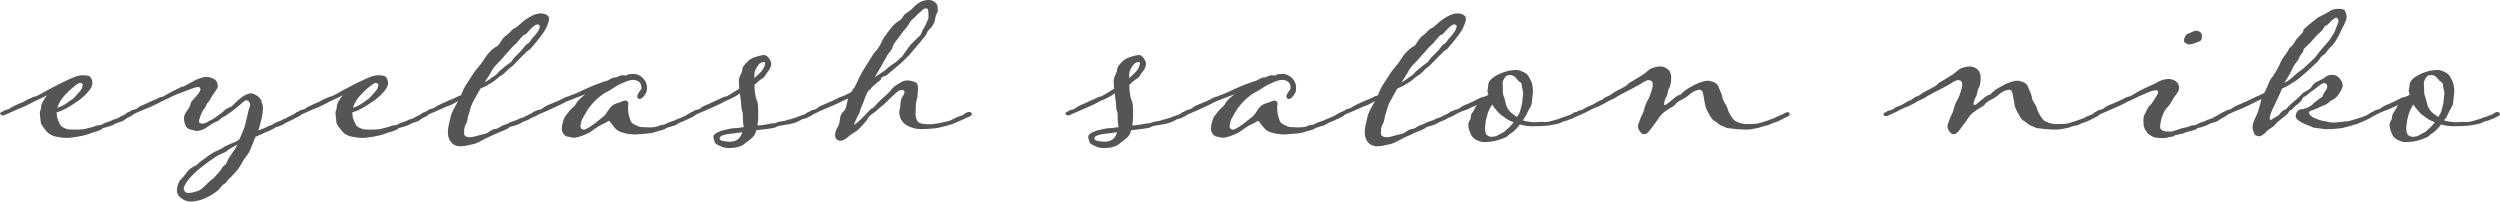 <?xml version="1.0" encoding="UTF-8"?> <svg xmlns="http://www.w3.org/2000/svg" id="_レイヤー_2" data-name="レイヤー 2" viewBox="0 0 199.932 16.115"><defs><style> .cls-1 { fill: #555; } </style></defs><g id="_レイヤー_2-2" data-name="レイヤー 2"><g><path class="cls-1" d="m5.595,11.013c-.071,0-.141.018-.211.018-.352,0-.774-.07-1.056-.141-.316-.105-.528-.281-.651-.439-.141-.193-.422-.493-.422-.722-.018-.229-.07-.527-.07-.721,0-.124.088-.194.106-.476,0-.229.211-.58.475-.915-.404.229-1.108.511-1.284.634-.193.105-.616.299-.739.352-.194.088-.545.211-.774.334-.141.071-.316.124-.439.194-.053.018-.229.105-.282.105-.123,0-.246-.07-.246-.158,0-.07.123-.105.246-.177.053-.07.123-.07.193-.105.159-.018.387-.123.422-.176.053-.07.387-.193.668-.334.124-.053.387-.141.528-.246.124-.088.352-.158.528-.247.211-.105.264-.053.475-.176.264-.158,1.337-.738,1.777-.95.686-.334.915-.439,1.25-.562.158-.053.352-.088.545-.088.176,0,.334.018.458.053.211.088.299.369.299.58,0,.229-.141.458-.299.634-.193.264-.581.599-.862.792-.334.229-.616.422-.985.615-.229.141-.528.246-.721.3,0,.105.035.211.035.334.035.176.211.633.334.757.159.141.334.176.422.229.07.035.352.053.598.053.633,0,.897-.035,1.021-.088.246-.07.563-.123.668-.193.211-.089.422-.036.616-.159.088-.088.616-.229.739-.299.088-.07.316-.105.439-.158.106-.053.035-.035.264-.158.088-.035.211-.088.264-.123.07-.035.211-.141.229-.158.07-.035.158-.071.246-.071.053,0,.105.019.158.054.036.053.053.088.053.123,0,.07-.053.105-.071.123-.105.053-.369.176-.369.176-.07.07-.211.123-.264.193-.246.158-.493.141-.774.316-.141.088-.317.142-.458.177-.229.088-.422.105-.458.141-.088.158-.668.299-.897.369-.176.105-.88.299-1.724.387Zm-1.003-2.393c.211-.07.475-.193.616-.281.281-.211.581-.404.651-.457.088-.089.528-.563.598-.669.088-.105.158-.299.158-.439,0-.053-.07-.142-.193-.142-.07,0-.158.035-.264.106-.282.211-.493.387-.616.51-.247.229-.687.669-.88,1.161-.053.105-.053.141-.07.211Z"></path><path class="cls-1" d="m21.393,10.116c.176-.089.334-.089.528-.229.088-.105.51-.211.633-.281.088-.088.176-.088.299-.141s.018-.035.282-.158c.07-.035.211-.088.246-.123.053-.018.158-.07.247-.141.053-.035.158-.089.246-.089.053,0,.105.019.141.054.035.053.053.088.053.123,0,.07-.053.105-.07.123l-.616.316c-.229.141-.405.158-.686.352-.141.088-.211.105-.334.159-.264.07-.404.123-.439.176-.124.123-.722.316-.897.422-.211.105-.405.176-.598.264-.334.81-.44,1.144-.545,1.284-.07.142-.317.423-.387.546-.141.246-.352.633-.528.845-.158.193-.387.439-.598.633-.176.141-.264.37-.369.423-.124.018-.422.369-.51.492-.07.088-.475.387-.897.599-.299.176-.862.352-1.319.352-.123,0-.211,0-.317-.035-.475-.141-.809-.476-.809-.81s.123-.722.281-.897c.159-.141.37-.387.51-.598.158-.193.247-.281.422-.388.176-.123.229-.07.422-.246.193-.193.387-.334.668-.527.299-.229.598-.44.985-.599.387-.158.369-.229.598-.334.246-.123.563-.246.739-.316.105-.035.246-.123.37-.229.018-.018.018-.035.299-.686.123-.264.229-.722.299-1.038.088-.316.105-.563.229-.88.018-.053.035-.105.035-.158,0-.193-.141-.352-.281-.352-.106,0-.229.053-.422.264-.229.211-.334.264-.493.404-.176.158-.475.353-.668.493-.194.158-.405.176-.545.352-.105.158-.493.246-.686.387-.141.123-.458.3-.581.388-.124.07-.387.158-.598.158-.071,0-.141,0-.194-.035-.193-.053-.51-.088-.633-.281-.105-.159-.193-.44-.193-.687,0-.299.176-.528.387-.81.106-.141.141-.439.211-.527.088-.105.581-.651.633-.757.035-.07.088-.158.088-.211,0-.123-.053-.211-.211-.211-.141,0-.722.229-1.091.369-.176.053-.827.316-1.003.404-.193.124-.897.405-1.073.528-.211.105-.616.299-.756.352l-.757.316-.457.212c-.018.018-.194.105-.282.105s-.211-.07-.229-.158c0-.07.088-.105.229-.177.088-.07.123-.07.193-.105.176-.018.405-.123.422-.176.053-.07.405-.229.668-.334l.528-.246c.159-.053.37-.141.528-.247.247-.07.299-.035.475-.176.088-.053.633-.352,1.214-.633.053-.035.176-.053.247-.07.439-.212.756-.423.879-.476.247-.123.686-.281.933-.299.264,0,.528.123.704.229.194.141.194.299.229.546.018.141-.528.809-.599,1.003-.088.211-.229.281-.299.422-.088.176-.123.334-.264.439-.106.141-.352.774-.352.933,0,.105.141.176.281.176.071,0,.124-.018.194-.035.211-.07.404-.229.616-.316.193-.105.352-.264.545-.387.229-.105.458-.44.739-.528.282-.088.422-.281.422-.299,0,0,.545-.546.844-.687.176-.105.387-.176.545-.176.053,0,.124.018.159.035.158.07.563.246.651.599.105.352.123.281.123.545,0,.246-.07.827-.158,1.038-.053.246-.211.757-.211.757.229-.105.633-.229.739-.316Zm-2.411,1.442c-.316.176-.686.387-.792.475-.123.158-.493.246-.809.423-.317.193-.563.387-.792.545-.158.105-.422.334-.616.476-.193.141-.51.457-.668.615-.299.316-.475.599-.581.845-.018.053-.035.105-.035.141,0,.158.123.281.229.334.053.018.105.018.176.018.194,0,.458-.07.722-.158.352-.105.774-.65,1.073-.88.299-.176.299-.316.598-.58.264-.281.246-.423.404-.546.159-.105.211-.176.299-.404s.246-.387.352-.581c.105-.176.264-.316.439-.721Z"></path><path class="cls-1" d="m29.238,11.013c-.071,0-.141.018-.211.018-.352,0-.774-.07-1.056-.141-.316-.105-.528-.281-.651-.439-.141-.193-.422-.493-.422-.722-.018-.229-.07-.527-.07-.721,0-.124.088-.194.106-.476,0-.229.211-.58.475-.915-.404.229-1.108.511-1.284.634-.193.105-.616.299-.739.352-.194.088-.545.211-.774.334-.141.071-.316.124-.439.194-.053.018-.229.105-.282.105-.123,0-.246-.07-.246-.158,0-.07.123-.105.246-.177.053-.07.123-.07.193-.105.159-.018.387-.123.422-.176.053-.07.387-.193.668-.334.124-.053.387-.141.528-.246.124-.088.352-.158.528-.247.211-.105.264-.053.475-.176.264-.158,1.337-.738,1.777-.95.686-.334.915-.439,1.25-.562.158-.053.352-.088.545-.088.176,0,.334.018.458.053.211.088.299.369.299.58,0,.229-.141.458-.299.634-.193.264-.581.599-.862.792-.334.229-.616.422-.985.615-.229.141-.528.246-.721.3,0,.105.035.211.035.334.035.176.211.633.334.757.159.141.334.176.422.229.07.035.352.053.598.053.633,0,.897-.035,1.021-.088.246-.07.563-.123.668-.193.211-.089.422-.036.616-.159.088-.088.616-.229.739-.299.088-.07.316-.105.439-.158.106-.053.035-.035.264-.158.088-.035.211-.088.264-.123.07-.035.211-.141.229-.158.07-.035.158-.071.246-.071.053,0,.105.019.158.054.036.053.053.088.053.123,0,.07-.053.105-.071.123-.105.053-.369.176-.369.176-.07.07-.211.123-.264.193-.246.158-.493.141-.774.316-.141.088-.317.142-.458.177-.229.088-.422.105-.458.141-.088.158-.668.299-.897.369-.176.105-.88.299-1.724.387Zm-1.003-2.393c.211-.07.475-.193.616-.281.281-.211.581-.404.651-.457.088-.089.528-.563.598-.669.088-.105.158-.299.158-.439,0-.053-.07-.142-.193-.142-.07,0-.158.035-.264.106-.282.211-.493.387-.616.51-.247.229-.687.669-.88,1.161-.053.105-.053.141-.07.211Z"></path><path class="cls-1" d="m38.597,11.206c-.229.124-.563.3-.809.335-.247.035-.528.158-.985.158-.633,0-.985-.493-.985-1.108,0-.404.123-.81.229-1.284.07-.334.404-.88.598-1.249l-.176.123c-.176.105-.598.316-.739.334l-.756.334c-.159.07-.282.142-.458.194-.053.018-.211.105-.282.105-.123,0-.229-.07-.246-.141,0-.071.105-.124.246-.177.071-.088.141-.105.176-.105.193-.035.404-.141.44-.193.053-.035.387-.211.668-.334.141-.035.404-.193.528-.229.158-.035.352-.159.545-.247.123-.053.193-.053.299-.123.158-.58.581-1.091.915-1.636.211-.352.422-.546.651-.845.246-.316.405-.669.668-.915.193-.246.493-.439.651-.527.176-.088.334-.581.668-.81.352-.229.51-.562.757-.633.211-.089.51-.458.862-.687.352-.246.792-.475,1.179-.475.299,0,.669.141.669.404,0,.158-.018.246-.106.475-.088.193-.193.458-.316.616-.105.141-.247.352-.387.527-.141.193-.281.335-.405.493-.141.141-.229.334-.457.457-.229.123-.229.264-.405.369-.158.142-.528.563-.704.722-.141.176-.334.264-.458.387-.123.124-.299.317-.458.44-.193.105-.387.246-.51.369-.105.123-.545.388-.827.546-.141.07-.458.211-.458.211-.211.404-.475.827-.598,1.073-.229.457-.264.845-.37,1.091-.07.229-.053.439-.193.686-.141.229-.141.493-.141.739,0,.158.123.299.475.299.141,0,.352-.053.545-.105.159-.053.458-.123.687-.176.229-.07.492-.352.739-.369.246-.018.422-.176.545-.246.193-.106.44-.124.598-.247.105-.088.633-.211.721-.281.105-.088.334-.123.458-.176s.018-.035.264-.141c.141-.053.352-.158.492-.264.053-.054.159-.089.247-.089.07,0,.193.053.193.142,0,.035-.035.088-.07.141-.158.176-.44.193-.633.334-.247.176-.493.176-.774.369-.141.088-.299.141-.44.176-.229.071-.422.106-.458.159-.105.123-.598.299-.809.387-.194.088-1.073.475-1.302.615Zm.651-4.943c.141-.123.352-.193.51-.369.141-.211.352-.335.51-.476.141-.105.44-.369.528-.404.105-.035.123-.158.334-.404.229-.247.439-.423.633-.651.193-.246.264-.369.422-.457.176-.07.246-.3.369-.423.105-.105.352-.387.458-.562.053-.088.158-.264.158-.405,0-.088-.053-.158-.211-.158-.141,0-.37.211-.545.388-.176.176-.352.439-.458.439-.123,0-.246.211-.387.352-.158.158-.193.3-.439.476-.211.176-.528.615-.704.756-.158.177-.264.353-.633.704-.387.369-.475.634-.545.739-.07.123-.229.387-.493.773,0,0,.352-.176.493-.316Z"></path><path class="cls-1" d="m43.118,9.131c-.053.018-.229.105-.282.105-.123,0-.246-.07-.246-.158,0-.07.123-.105.246-.177.053-.07.123-.07.193-.105.159-.018.387-.123.422-.176.053-.07.334-.211.739-.369.598-.229.809-.369.985-.458.211-.105.282-.035.475-.176.07-.035.264-.07.545-.211.37-.158.422-.193.528-.246.809-.369,1.231-.511,1.619-.651.264,0,.528-.316.844-.316.194,0,.37-.176.598-.176.071,0,.194.018.282.018.035,0,.088-.018.105-.053.035-.053.299-.07.528-.07.193,0,.475.105.668.281.194.176.37.475.37.757,0,.299,0,.404-.141.598-.106.176-.282.37-.458.37-.141-.018-.176-.142-.176-.229s.123-.316.299-.527c.018-.018.035-.088.035-.158,0-.158-.053-.37-.176-.44-.123-.123-.317-.176-.51-.176-.053,0-.123.018-.176.018-.247.053-.405.123-.88.335-.44.211-.704.475-1.073.633-.387.193-.932.687-1.091.897-.176.229-.246.229-.545.757-.334.562-.352.615-.404.914,0,.053-.018.088-.018.123,0,.229.123.3.281.3s.686-.353.845-.476c.211-.193.527-.404.809-.668.105-.105.158-.229.387-.546.229-.334.581-.422.792-.475.193-.088.352-.158.475-.158.141,0,.246.105.246.246,0,.035,0,.07-.018.105-.018.07-.018.141-.018.193,0,.123.018.211.018.334,0,.159.159.774.299.915.141.123.387.211.493.265.053.053.528.088.827.088.387,0,.668-.035.774-.105.211-.124.422-.054.616-.177.088-.088.616-.229.721-.281.123-.088.334-.141.458-.193.158-.088.299-.123.475-.229.018-.035.211-.123.299-.176.035-.035.123-.071.247-.089.053,0,.105.018.141.054.07.035.07.088.07.123-.018.053-.105.123-.158.176-.194.123-.387.176-.581.281-.247.141-.493.176-.792.369-.105.088-.299.142-.422.159-.246.105-.404.105-.457.158-.106.141-.704.229-.897.316-.211.088-.933.141-1.267.158-.088.018-.176.018-.282.018-.334,0-.739-.053-.985-.141-.334-.07-.545-.246-.669-.404-.229-.282-.422-.546-.439-.546-.071,0-.317.211-.581.299-.317.142-.704.458-.95.616-.176.105-.581.281-.95.387-.158.035-.246.053-.334.053-.106,0-.211-.018-.387-.07-.334,0-.581-.316-.581-.65,0-.317.141-.774.246-.95.141-.176.352-.493.545-.669.264-.211.299-.299.405-.475.088-.158.405-.458.704-.669-.827.317-1.548.581-1.759.704-.193.123-.581.281-.792.387-.176.088-.897.405-1.161.511Z"></path><path class="cls-1" d="m60.358,10.767c-.194.316-.581.528-.721.651-.141.141-.334.264-.563.316-.141.07-.528.105-.792.105-.053,0-.387,0-.686-.158-.317-.158-.387-.141-.475-.422-.035-.142-.07-.229-.07-.317s.035-.141.105-.211c.141-.123.387-.229.616-.299.176-.035.633-.158.845-.176.264,0,.51-.035.598-.053.018-.018.141-.018.264-.035-.018-.142-.07-.282-.07-.81,0-.158,0-.334-.053-.458-.105-.211-.053-.703-.141-1.072-.018-.106-.018-.229-.053-.37-.141.123-.299.229-.387.264-.193.124-.897.405-1.073.528-.211.105-.616.299-.756.352l-1.214.528c-.018.018-.194.105-.282.105s-.211-.07-.229-.158c0-.07.088-.105.229-.177.088-.07.123-.07.193-.105.176-.018.405-.123.422-.176.053-.07.405-.229.668-.334l.528-.246c.159-.053.352-.158.528-.247.229-.105.299-.035.475-.176.105-.053.493-.299.862-.527-.018-.176-.035-.369-.035-.528,0-.158.018-.281.035-.334.053-.211.229-.475.229-.562,0-.317.158-.476.475-.792.246-.264,1.056-.476,1.284-.476.194,0,.37.229.422.317.053.105.141.246.141.404,0,.088-.018.158-.07.281-.053.158-.141.265-.246.388-.124.141-.194.334-.299.422-.141.088-.422.281-.528.404-.053.053-.105.106-.193.159,0,.387.035.896.193,1.284.088.176.105.352.105,1.267,0,.229-.018.457-.07.703.176,0,.299,0,.352-.018.264-.035.51-.07.616-.105.211-.07.405.018.616-.123.088-.053.651-.105.756-.158.124-.07.352-.088.475-.141.105-.053.158-.018.405-.141.07-.035.405-.141.458-.158.053-.035.193-.07.246-.141.07-.035.176-.089.264-.089.053,0,.105.019.141.054.053.053.07.088.07.123,0,.07-.07.105-.088.123-.105.053-.37.176-.37.176-.07.07-.316.07-.387.123-.299.193-.704.334-1.055.387l-.528.088c-.247.035-.405.071-.458.124-.141.123-.933.176-1.601.264-.035.158-.088.264-.123.352Zm-.985-.193c-.739.123-1.46.123-1.742.334-.053.053-.088.105-.088.158s.035.088.088.141c.141.089.545.124.792.124.282-.018.475-.07.687-.282.123-.123.193-.316.264-.475Zm.95-4.328c.264-.229.493-.457.563-.527.141-.177.299-.423.299-.687,0-.053-.053-.07-.105-.07-.088,0-.211.035-.299.105-.211.158-.352.492-.422.669-.018.053-.035.264-.035.51Z"></path><path class="cls-1" d="m73.763,10.327c-.563,0-.897-.105-1.267-.317-.176-.07-.51-.475-.51-.65-.035-.105-.07-.229-.07-.387,0-.089.018-.194.053-.3.053-.211.018-.422.088-.65,0-.212.282-.423.282-.687-.018-.088-.106-.141-.229-.141-.07,0-.141.018-.211.053-.194.105-.51.439-.739.634-.193.176-.404.439-.651.615-.229.158-.439.404-.633.528-.193.123-.422.299-.475.457-.053.141-.598.722-.756.88s-.563.352-.756.527c-.176.176-.475.37-.651.37-.334,0-.439-.229-.457-.405,0-.193.053-.475.264-.792.176-.334.053-.791.352-1.09.334-.3.246-.458.422-1.091-.282.123-.669.299-.792.369-.211.105-.616.281-.756.334-.229.088-.651.281-.774.334-.123.071-.281.142-.439.212-.035.018-.211.105-.282.105-.088,0-.229-.07-.246-.158,0-.07.123-.105.246-.177.07-.07.141-.07.211-.105.176-.018.37-.123.405-.176.053-.088.405-.229.668-.334.687-.281.88-.404,1.056-.493.229-.105.264-.07.458-.176l.493-.246c.105-.158.158-.264.229-.334.106-.123.247-.493.352-.687.088-.176.229-.51.545-.985.317-.475.633-1.073.809-1.231.141-.123.387-.51.528-.827.124-.334.757-1.09.88-1.249.141-.158.44-.369.651-.51.158-.176.141-.264.352-.457.105-.071.352-.177.686-.546.334-.352.739-.545,1.179-.545.405,0,.686.299.704.527,0,.105.018.176.018.264s-.018.193-.088.3c-.123.229-.088.299-.141.51-.053.246-.247.58-.352.651-.088.07-.264.246-.299.404-.053.176-.352.475-.458.633-.105.142-.792.915-.915,1.073-.158.177-.352.353-.651.651-.316.281-1.038.862-1.144.968-.123.123-.281.105-.422.193-.105.088-.035.123-.123.229-.07.07-.598.44-.774.704-.105.141-.159.07-.282.299-.105.211-.246.599-.334.862-.07.193-.247.492-.247.668-.088.177-.458.88-.458,1.038.088,0,.51-.404.598-.492.405-.422.757-.81.827-.81s.264-.229.493-.475c.264-.299.774-.669.985-.95.193-.281.492-.475.844-.669.158-.105.334-.141.51-.141.211,0,.422.053.598.123.211.07.246.282.246.493,0,.141-.018.264-.018.352,0,.246-.035.423-.105.687-.053.176-.053.422-.053.65,0,.141-.018.282-.018.405,0,.316.158.615.317.686.211.07.457.105.668.105.299,0,.37,0,.792-.07.123-.018.88-.176,1.038-.246.229-.105.493-.264.721-.334.088-.018.229-.07.282-.105.053-.053.193-.141.211-.158.07-.035.176-.071.264-.071s.211.054.211.177c0,.07-.053.105-.07.123l-.633.299c-.264.123-.51.211-.81.352-.141.053-.352.105-.457.141-.264.071-.616.159-.933.212-.158.018-.809.07-1.056.07Zm-3.818-4.135c.159-.123.933-.598,1.126-.827.211-.176.563-.352.722-.527.193-.193.281-.264.352-.316.07-.089.598-.915.827-1.091.211-.194.334-.353.545-.528.211-.176.193-.439.316-.58.123-.142.317-.616.387-.774.035-.07.035-.193.035-.299,0-.194-.018-.388-.035-.476,0-.053-.07-.105-.176-.105-.071,0-.141.018-.229.088-.141.158-.458.37-.598.563-.158.193-.37.246-.51.58-.193.317-.493.599-.598.774-.123.193-.334.457-.545.722-.141.211-.141.246-.176.352,0,.018-.018.035-.018.053-.018.158-.299.439-.405.615-.105.212-.879,1.566-1.021,1.777Z"></path><path class="cls-1" d="m90.334,10.767c-.194.316-.581.528-.721.651-.141.141-.334.264-.563.316-.141.07-.528.105-.792.105-.053,0-.387,0-.686-.158-.317-.158-.387-.141-.475-.422-.035-.142-.07-.229-.07-.317s.035-.141.105-.211c.141-.123.387-.229.616-.299.176-.035.633-.158.845-.176.264,0,.51-.035.598-.053.018-.018.141-.018.264-.035-.018-.142-.07-.282-.07-.81,0-.158,0-.334-.053-.458-.105-.211-.053-.703-.141-1.072-.018-.106-.018-.229-.053-.37-.141.123-.299.229-.387.264-.193.124-.897.405-1.073.528-.211.105-.616.299-.756.352l-1.214.528c-.018.018-.194.105-.282.105s-.211-.07-.229-.158c0-.07.088-.105.229-.177.088-.07.123-.07.193-.105.176-.018.405-.123.422-.176.053-.07.405-.229.668-.334l.528-.246c.159-.053.352-.158.528-.247.229-.105.299-.035.475-.176.105-.053.493-.299.862-.527-.018-.176-.035-.369-.035-.528,0-.158.018-.281.035-.334.053-.211.229-.475.229-.562,0-.317.158-.476.475-.792.246-.264,1.056-.476,1.284-.476.194,0,.37.229.422.317.053.105.141.246.141.404,0,.088-.018.158-.07.281-.053.158-.141.265-.246.388-.124.141-.194.334-.299.422-.141.088-.422.281-.528.404-.053.053-.105.106-.193.159,0,.387.035.896.193,1.284.088.176.105.352.105,1.267,0,.229-.018.457-.07.703.176,0,.299,0,.352-.018.264-.035.51-.07.616-.105.211-.07.405.018.616-.123.088-.053.651-.105.756-.158.124-.07.352-.088.475-.141.105-.053.158-.018.405-.141.07-.035.405-.141.458-.158.053-.035.193-.07.246-.141.07-.035.176-.089.264-.089.053,0,.105.019.141.054.053.053.07.088.07.123,0,.07-.07.105-.088.123-.105.053-.37.176-.37.176-.07.07-.316.07-.387.123-.299.193-.704.334-1.055.387l-.528.088c-.247.035-.405.071-.458.124-.141.123-.933.176-1.601.264-.035.158-.088.264-.123.352Zm-.985-.193c-.739.123-1.46.123-1.742.334-.053.053-.088.105-.088.158s.035.088.088.141c.141.089.545.124.792.124.282-.018.475-.07.687-.282.123-.123.193-.316.264-.475Zm.95-4.328c.264-.229.493-.457.563-.527.141-.177.299-.423.299-.687,0-.053-.053-.07-.105-.07-.088,0-.211.035-.299.105-.211.158-.352.492-.422.669-.018.053-.035.264-.035.51Z"></path><path class="cls-1" d="m95.031,9.131c-.053.018-.229.105-.282.105-.123,0-.246-.07-.246-.158,0-.07.123-.105.246-.177.053-.07.123-.07.193-.105.159-.018.387-.123.422-.176.053-.07.334-.211.739-.369.598-.229.809-.369.985-.458.211-.105.282-.035.475-.176.07-.035.264-.07.545-.211.37-.158.422-.193.528-.246.809-.369,1.231-.511,1.619-.651.264,0,.528-.316.844-.316.194,0,.37-.176.598-.176.071,0,.194.018.282.018.035,0,.088-.018.105-.053.035-.053.299-.07.528-.07.193,0,.475.105.668.281.194.176.37.475.37.757,0,.299,0,.404-.141.598-.105.176-.282.37-.458.37-.141-.018-.176-.142-.176-.229s.123-.316.299-.527c.018-.018.035-.088.035-.158,0-.158-.053-.37-.176-.44-.123-.123-.317-.176-.51-.176-.053,0-.123.018-.176.018-.247.053-.405.123-.88.335-.44.211-.704.475-1.073.633-.387.193-.933.687-1.091.897-.176.229-.246.229-.545.757-.334.562-.352.615-.404.914,0,.053-.018.088-.018.123,0,.229.124.3.282.3s.686-.353.844-.476c.211-.193.528-.404.81-.668.105-.105.158-.229.387-.546.229-.334.581-.422.792-.475.193-.088.352-.158.475-.158.141,0,.246.105.246.246,0,.035,0,.07-.018.105-.018.07-.018.141-.018.193,0,.123.018.211.018.334,0,.159.159.774.299.915.141.123.387.211.493.265.053.053.528.088.827.088.387,0,.668-.035.774-.105.211-.124.422-.054.616-.177.088-.088.616-.229.721-.281.123-.088.334-.141.458-.193.158-.088.299-.123.475-.229.018-.035.211-.123.299-.176.035-.035.123-.071.247-.089.053,0,.105.018.141.054.07.035.07.088.07.123-.018.053-.105.123-.158.176-.194.123-.387.176-.581.281-.247.141-.493.176-.792.369-.105.088-.299.142-.422.159-.246.105-.404.105-.457.158-.106.141-.704.229-.897.316-.211.088-.933.141-1.267.158-.088.018-.176.018-.282.018-.334,0-.739-.053-.985-.141-.334-.07-.545-.246-.669-.404-.229-.282-.422-.546-.439-.546-.071,0-.317.211-.581.299-.317.142-.704.458-.95.616-.176.105-.581.281-.95.387-.158.035-.246.053-.334.053-.106,0-.211-.018-.387-.07-.334,0-.581-.316-.581-.65,0-.317.141-.774.246-.95.141-.176.352-.493.545-.669.264-.211.299-.299.405-.475.088-.158.405-.458.704-.669-.827.317-1.548.581-1.759.704-.193.123-.581.281-.792.387-.176.088-.897.405-1.161.511Z"></path><path class="cls-1" d="m111.919,11.206c-.229.124-.563.3-.809.335-.247.035-.528.158-.985.158-.633,0-.985-.493-.985-1.108,0-.404.123-.81.229-1.284.07-.334.404-.88.598-1.249l-.176.123c-.176.105-.598.316-.739.334l-.756.334c-.159.07-.282.142-.458.194-.053.018-.211.105-.282.105-.123,0-.229-.07-.246-.141,0-.071.105-.124.246-.177.071-.088.141-.105.176-.105.193-.035.404-.141.44-.193.053-.035.387-.211.668-.334.141-.035.404-.193.528-.229.158-.035.352-.159.545-.247.123-.053.193-.053.299-.123.158-.58.581-1.091.915-1.636.211-.352.422-.546.651-.845.246-.316.405-.669.668-.915.193-.246.493-.439.651-.527.176-.088.334-.581.668-.81.352-.229.51-.562.757-.633.211-.089.51-.458.862-.687.352-.246.792-.475,1.179-.475.299,0,.669.141.669.404,0,.158-.018.246-.106.475-.088.193-.193.458-.316.616-.105.141-.247.352-.387.527-.141.193-.281.335-.405.493-.141.141-.229.334-.457.457-.229.123-.229.264-.405.369-.158.142-.528.563-.704.722-.141.176-.334.264-.458.387-.123.124-.299.317-.458.44-.193.105-.387.246-.51.369-.105.123-.545.388-.827.546-.141.07-.458.211-.458.211-.211.404-.475.827-.598,1.073-.229.457-.264.845-.37,1.091-.07.229-.053.439-.193.686-.141.229-.141.493-.141.739,0,.158.123.299.475.299.141,0,.352-.053.545-.105.159-.053.458-.123.687-.176.229-.07.492-.352.739-.369.246-.018.422-.176.545-.246.193-.106.44-.124.598-.247.105-.088.633-.211.721-.281.105-.088.334-.123.458-.176s.018-.035.264-.141c.141-.053.352-.158.493-.264.053-.054.159-.089.247-.089.07,0,.193.053.193.142,0,.035-.035.088-.07.141-.158.176-.44.193-.633.334-.247.176-.493.176-.774.369-.141.088-.299.141-.44.176-.229.071-.422.106-.458.159-.105.123-.598.299-.81.387-.193.088-1.073.475-1.302.615Zm.651-4.943c.141-.123.352-.193.51-.369.141-.211.352-.335.51-.476.141-.105.44-.369.528-.404.105-.035.123-.158.334-.404.229-.247.439-.423.633-.651.193-.246.264-.369.422-.457.176-.07.246-.3.369-.423.105-.105.352-.387.458-.562.053-.088.158-.264.158-.405,0-.088-.053-.158-.211-.158-.141,0-.37.211-.545.388-.176.176-.352.439-.458.439-.123,0-.246.211-.387.352-.158.158-.193.3-.439.476-.211.176-.528.615-.704.756-.158.177-.264.353-.633.704-.387.369-.475.634-.545.739-.07.123-.229.387-.493.773,0,0,.352-.176.493-.316Z"></path><path class="cls-1" d="m125.307,9.271c.07-.035.211-.07.264-.088.053-.035.158-.07.229-.141.053-.035.176-.089.264-.089.07,0,.193.071.193.177,0,.07-.07.105-.088.123-.07.053-.334.176-.334.176-.088.07-.316.105-.387.158-.088.053-.229.07-.405.123-.07.018-.158.07-.229.105-.229.105-.563.158-.915.211-.387.054-.792.071-1.408.071-.246,0-.633-.054-.95-.142-.176.247-.44.546-.704.704-.246.123-.193.211-.387.299-.739.335-1.231.405-1.848.405-.123,0-.792-.177-.95-.581-.123-.246-.229-.545-.229-.792,0-.123.035-.229.088-.316.193-.246.053-.404.193-.598.141-.159.316-.581.387-.651,0,0,0-.018.018-.053-.141.141-.352.158-.458.229-.141.105-.686.281-.774.316-.07.018-.439.212-.439.212-.053.018-.229.105-.282.105-.123,0-.246-.07-.246-.158,0-.07.123-.105.246-.177.053-.07.123-.07.193-.105.159-.018.387-.123.422-.176.053-.07.37-.229.668-.334.722-.316.933-.511,1.144-.511.159-.053.299-.088.44-.193-.018-.123-.07-.246-.07-.334,0-.035,0-.053.018-.07.07-.299,0-.511.193-.739.194-.229.44-.387.651-.475.211-.123.616-.246.809-.299.211-.035.458-.07.633-.07.247,0,.668.176.845.334.158.141.246.404.352.58.07.105.141.493.141.827,0,.123-.018.246-.035.334-.036.353-.036.687-.159.862-.105.176-.193.369-.299.563,0,.018-.018.035-.018.053-.088.158-.176.334-.317.475.211.07.475.123.88.158.281,0,.475-.035.651-.035.141,0,.193.018.246.018.211,0,.458-.053.739-.141.352-.105.422-.123.616-.211.123-.053.229-.053.404-.141Zm-4.257.51c-.247-.105-.44-.176-.598-.299-.123-.105-.37-.246-.545-.404-.105-.105-.458-.511-.581-.722l-.229.404c-.105.193-.246.739-.281.968-.018.176-.053.353-.053.546,0,.439.158.562.281.615.07.035.141.053.247.053.088,0,.211-.018.352-.053.159-.053.334-.211.545-.281.211-.105.317-.299.493-.404.07-.053.211-.247.37-.423Zm.264-.422l.176-.281c.105-.194.158-.528.211-.704s.053-.492.088-.704c.018-.07.018-.123.018-.193,0-.158-.035-.299-.07-.404-.053-.158.018-.405-.176-.511-.229-.123-.247-.299-.493-.475-.141-.07-.211-.088-.282-.088-.053,0-.105.018-.193.018-.193.035-.264.211-.352.369-.07.105-.07.246-.07.37,0,.088.018.158.018.527,0,.105,0,.211.035.316.106.265.141.476.211.722.035.229.193.475.369.651.124.105.334.264.51.387Z"></path><path class="cls-1" d="m129.142,7.847c-.211.088-.616.281-.792.404-.193.105-.563.299-.774.352-.105.035-.581.299-.739.37l-.457.211c-.035.018-.211.105-.282.105-.105,0-.229-.07-.229-.141,0-.088.088-.141.229-.194.07-.07.123-.088.176-.105.194-.018.422-.141.44-.176.053-.053.405-.211.686-.316,0,0,.458-.299.651-.352.141-.053.193-.141.369-.247.229-.088.264-.088.44-.211.053-.053.299-.229.792-.457.053-.053.194-.105.247-.141.264-.123.299-.247.387-.317.053-.018.229-.123,1.09-.65.194-.123.37-.299.528-.423.211-.141.598-.246.862-.246.405,0,.721.265.792.458.088.193.088.246.088.545,0,.316-.071.599-.176.774-.123.211-.07.475-.229.686-.088.177-.159.405-.159.528,0,.053,0,.088.036.088.158,0,.123-.035.369-.211.387-.299.633-.563.81-.581.176-.035.193-.158.299-.229.123-.105.299-.246.528-.369.211-.123.581-.335.88-.423.193-.07.387-.123.581-.123.088,0,.158.018.229.035.299.07.51.193.616.423.053.211.299.615.317.879.018.282.369.634.422.933.07.282.369.739.492.862.106.105.528.334,1.056.334.616,0,.774-.018.95-.07.158-.035.44-.123.739-.229.141-.07.44-.123.704-.299.088-.018.211-.07.264-.123.193,0,.334-.211.581-.229.088,0,.176.053.176.158,0,.07-.053.105-.053.123l-.721.369c-.264.158-.51.158-.827.334-.141.07-.334.105-.458.124-.264.07-.458.176-.616.176-.299.07-.528.105-.774.105-.581,0-1.056-.053-1.425-.105-.247,0-.247-.105-.563-.194-.282-.105-.264-.211-.545-.369-.247-.141-.211-.141-.422-.492-.229-.388-.299-.528-.352-.774-.07-.316-.088-.492-.123-.687-.053-.281-.07-.562-.334-.562-.071,0-.229.035-.37.088-.141.07-.317.176-.44.299s-.405.3-.686.44c-.299.158-.334.211-.44.352s-.51.316-.774.527c-.282.194-.352.282-.51.493-.194.299-.44.633-.598.827-.105.141-.334.527-.598.527-.159,0-.264-.07-.405-.299-.07-.123-.105-.211-.105-.316,0-.089.035-.177.053-.247.07-.176.176-.527.316-.773.141-.247.106-.353.194-.581.088-.281.176-.439.299-.65.141-.265.264-.774.299-.862.018-.035.018-.123.018-.211,0-.089,0-.159-.018-.212-.035-.088-.141-.176-.317-.176-.07,0-.158.035-.404.158-.141.141-1.25.704-1.601.88-.37.193-.598.334-.686.405Z"></path><path class="cls-1" d="m153.894,7.847c-.211.088-.616.281-.792.404-.193.105-.563.299-.774.352-.105.035-.581.299-.739.37l-.457.211c-.035.018-.211.105-.282.105-.105,0-.229-.07-.229-.141,0-.088.088-.141.229-.194.07-.07.123-.088.176-.105.194-.018.422-.141.44-.176.053-.053.405-.211.686-.316,0,0,.458-.299.651-.352.141-.053.193-.141.369-.247.229-.088.264-.088.44-.211.053-.053.299-.229.792-.457.053-.053.194-.105.247-.141.264-.123.299-.247.387-.317.053-.018.229-.123,1.09-.65.194-.123.37-.299.528-.423.211-.141.598-.246.862-.246.405,0,.721.265.792.458.088.193.088.246.088.545,0,.316-.071.599-.176.774-.123.211-.07.475-.229.686-.088.177-.159.405-.159.528,0,.053,0,.088.036.088.158,0,.123-.035.369-.211.387-.299.633-.563.81-.581.176-.035.193-.158.299-.229.123-.105.299-.246.528-.369.211-.123.581-.335.88-.423.193-.07.387-.123.58-.123.088,0,.158.018.229.035.299.07.51.193.615.423.053.211.299.615.316.879.018.282.37.634.423.933.07.282.369.739.492.862.105.105.528.334,1.056.334.616,0,.774-.018.95-.07.158-.035.439-.123.739-.229.141-.07.439-.123.703-.299.088-.018.211-.07.265-.123.193,0,.334-.211.58-.229.088,0,.176.053.176.158,0,.07-.053.105-.053.123l-.722.369c-.264.158-.51.158-.826.334-.141.07-.335.105-.458.124-.264.07-.457.176-.615.176-.299.07-.528.105-.774.105-.58,0-1.056-.053-1.425-.105-.246,0-.246-.105-.563-.194-.281-.105-.264-.211-.545-.369-.246-.141-.211-.141-.423-.492-.229-.388-.299-.528-.352-.774-.07-.316-.088-.492-.123-.687-.053-.281-.07-.562-.334-.562-.07,0-.229.035-.37.088-.141.07-.316.176-.439.299s-.405.3-.686.44c-.299.158-.334.211-.44.352s-.51.316-.774.527c-.282.194-.352.282-.51.493-.194.299-.44.633-.598.827-.105.141-.334.527-.598.527-.159,0-.264-.07-.405-.299-.07-.123-.105-.211-.105-.316,0-.089.035-.177.053-.247.07-.176.176-.527.316-.773.141-.247.106-.353.194-.581.088-.281.176-.439.299-.65.141-.265.264-.774.299-.862.018-.035.018-.123.018-.211,0-.089,0-.159-.018-.212-.035-.088-.141-.176-.317-.176-.07,0-.158.035-.404.158-.141.141-1.25.704-1.601.88-.37.193-.598.334-.686.405Z"></path><path class="cls-1" d="m173.878,10.854c-.106.123-.353.053-.563.158-.07.018-.211.035-.352.035-.265,0-.563-.035-.634-.053-.123-.018-.562-.264-.633-.404-.088-.158-.265-.334-.265-.634,0-.123-.018-.229-.018-.334,0-.158.018-.316.07-.422.124-.193.3-.687.44-.757.088-.07.193-.211.264-.334.035-.07.193-.281.281-.44.088-.123.123-.211.123-.281,0-.088-.053-.176-.158-.176-.176,0-.492.105-.721.211-.247.123-.528.211-.704.299-.193.124-.897.405-1.073.528-.211.105-.615.299-.757.352l-1.214.528c-.018.018-.193.105-.281.105s-.211-.07-.229-.158c0-.07.088-.105.229-.177.088-.07.123-.07.193-.105.176-.018.405-.123.423-.176.053-.07.404-.229.668-.334.687-.281.88-.404,1.056-.493.229-.105.299-.035.476-.176.088-.053.51-.316.949-.527.581-.281.88-.388.985-.458.264-.176.669-.316.985-.316.229,0,.423.07.599.193s.246.265.246.546c0,.369-.493.738-.493.915-.141.158-.158.299-.316.475-.158.193-.334.334-.422.581-.141.316-.281.738-.281,1.144,0,.211.281.334.422.334.123,0,.264.018.387.018s.229-.018.317-.07c.141-.035.492-.141.598-.193.281-.053.546-.105.651-.176.193-.089.422-.036.598-.159.105-.088.634-.229.739-.299s.316-.105.439-.158c.105-.053.053-.035.264-.158.124-.035.282-.158.493-.264.07-.035.176-.089.264-.089s.193.071.193.177c0,.07-.053.105-.07.123-.193.123-.422.211-.615.369-.247.193-.511.141-.792.316-.141.088-.316.142-.439.177-.229.088-.423.105-.476.141-.088.158-.686.229-.897.316-.422.211-.844.176-.949.281Zm2.217-7.952c0,.158-.036.316-.159.387-.176.071-.299.106-.457.177-.105.035-.299.088-.404.088-.159,0-.405-.158-.423-.265,0-.123.053-.299.123-.404.053-.088.105-.176.212-.193.229-.053.404-.229.633-.229.281,0,.476.141.476.439Z"></path><path class="cls-1" d="m181.32,6.932c.105-.229.141-.476.422-.792.229-.334.581-.95.669-1.214.105-.264.387-.563.492-.739.106-.193.229-.422.335-.475.123-.07.299-.405.422-.581.141-.176.281-.299.369-.404.071-.053.177-.176.177-.316.035-.141.773-.687,1.021-.897.281-.246.65-.316,1.072-.616.212-.141.476-.193.687-.193.246,0,.44.053.493.088.105.088.193.458.193.599-.018.158-.158.51-.246.668-.124.194-.229.476-.405.81-.158.299-.281.493-.369.599-.07.123-.44.457-.493.545-.053.07-.229.334-.299.352-.07.035-.281.194-.387.405-.141.211-.405.404-.616.615-.193.176-.334.317-.527.476-.353.299-.493.457-.757.615-.316.193-.598.405-1.073.616-.334.739-.404.933-.527,1.161-.44.845-.458,1.108-.458,1.249,0,.053.018.088.07.088s.141-.053.282-.158c.246-.176.281-.105.439-.299.176-.229.264-.3.387-.353.141-.018.176-.123.317-.264.123-.141.439-.404.633-.562.088-.07.387-.37.528-.511.123-.123.475-.229.65-.439.141-.229.246-.37.423-.44.229-.105.633-.316.773-.439.158-.123.335-.141.563-.141.352,0,.773.457.773.862,0,.211-.229.58-.422.826-.246.282-.527.388-.58.405,0,.035-.247.264-.511.352s-.492.246-.739.316c-.246.105-.457.141-.457.265.018.141.211.299.352.387.158.07.511.211.581.211.053.035.088.053.299.07.246.035.316.105.528.105.053.018.123.018.193.018.141,0,.316-.018.492-.035.246-.018.476-.07.599-.07.158,0,.316-.053.457-.105.07-.035.176-.035.211-.053.282-.088.563-.176.827-.281.176-.088.334-.176.404-.229.089-.035.177-.071.265-.071s.141.054.141.177c0,.053-.141.123-.264.193,0,0-.035.035-.053.035-.317.193-.845.422-1.108.527-.317.105-.933.282-1.285.353-.193.018-.615.088-1.161.088-.369,0-.791-.105-.985-.105-.211,0-.281-.141-.527-.194-.176-.07-.51-.176-.792-.404-.158-.123-.229-.211-.229-.352,0-.088.035-.176.088-.299.193-.335.44-.194.669-.3.229-.07.316-.141.492-.246.141-.07.193-.229.335-.299.158-.07.281-.246.457-.335.193-.07.088-.193.281-.439.141-.176.211-.334.211-.457,0-.105-.105-.265-.246-.265-.088,0-.211.07-.334.159-.229.176-.369.299-.546.422-.176.105-.422.316-.562.422s-.299.141-.316.265c-.053.141-.194.299-.458.492-.176.123-.316.369-.475.422-.176.053-.088.159-.317.353-.053.035-.861.686-.879.738-.088.194-.476.37-.651.528-.141.158-.457.457-.633.457-.142,0-.353-.053-.405-.158s-.158-.369-.158-.562c0-.388.264-.792.422-1.196.106-.335.247-.88.3-1.056-.282.123-.581.281-.687.334-.193.105-.615.299-.739.352-.158.088-.615.246-.773.316-.141.071-.282.142-.458.212-.035.018-.211.105-.281.105-.105,0-.229-.07-.246-.158,0-.07.123-.105.246-.177.07-.07.158-.07.193-.105.176-.018.405-.123.44-.176.035-.07.369-.211.791-.387.546-.229.739-.352.933-.44.211-.105.616-.246.792-.369,0,0,.193-.352.246-.492Zm2.041-.774c.193-.176.387-.352.615-.51.265-.177.458-.388.634-.546.176-.141.387-.369.545-.527.142-.177.493-.651.704-.862.193-.211.352-.405.493-.599.141-.193.193-.334.281-.422.053-.088.176-.369.211-.511.053-.158.176-.387.176-.51,0-.105-.141-.264-.158-.264-.123,0-.281.158-.387.229-.088.07-.317.387-.493.422-.158.053-.105.247-.404.493s-.651.668-.827.88c-.229.193-.457.439-.475.457-.088.088-.07.211-.088.246-.07.105-.265.316-.335.528-.053.176-.281.369-.387.58-.158.193-.07.299-.774,1.372.158-.053.493-.281.669-.457Z"></path><path class="cls-1" d="m198.982,9.271c.07-.035.211-.07.264-.088.053-.035.159-.07.229-.141.053-.035.176-.089.264-.089.07,0,.193.071.193.177,0,.07-.07.105-.088.123-.07.053-.334.176-.334.176-.088.07-.317.105-.388.158-.088.053-.229.07-.404.123-.07.018-.158.07-.229.105-.229.105-.563.158-.915.211-.387.054-.792.071-1.407.071-.247,0-.634-.054-.95-.142-.176.247-.44.546-.704.704-.246.123-.193.211-.387.299-.739.335-1.231.405-1.848.405-.123,0-.791-.177-.95-.581-.123-.246-.229-.545-.229-.792,0-.123.035-.229.088-.316.193-.246.053-.404.193-.598.142-.159.317-.581.388-.651,0,0,0-.018.018-.053-.141.141-.353.158-.458.229-.141.105-.686.281-.773.316-.07.018-.44.212-.44.212-.053.018-.229.105-.281.105-.123,0-.246-.07-.246-.158,0-.07.123-.105.246-.177.053-.07.123-.07.193-.105.158-.018.388-.123.423-.176.053-.07.369-.229.668-.334.722-.316.933-.511,1.144-.511.158-.053.299-.088.44-.193-.018-.123-.07-.246-.07-.334,0-.035,0-.053.018-.07.07-.299,0-.511.193-.739s.439-.387.65-.475c.212-.123.616-.246.81-.299.211-.035.457-.07.634-.07.246,0,.668.176.844.334.158.141.247.404.353.58.07.105.141.493.141.827,0,.123-.018.246-.035.334-.035.353-.035.687-.158.862-.105.176-.194.369-.3.563,0,.018-.018.035-.018.053-.088.158-.176.334-.316.475.211.07.475.123.88.158.281,0,.475-.035.65-.035.142,0,.194.018.247.018.211,0,.457-.053.738-.141.353-.105.423-.123.616-.211.123-.053.229-.053.404-.141Zm-4.258.51c-.246-.105-.439-.176-.598-.299-.123-.105-.369-.246-.546-.404-.105-.105-.457-.511-.58-.722l-.229.404c-.105.193-.247.739-.282.968-.018.176-.053.353-.053.546,0,.439.159.562.282.615.07.035.141.053.246.053.088,0,.211-.018.352-.053.158-.053.334-.211.546-.281.211-.105.316-.299.492-.404.07-.053.211-.247.369-.423Zm.265-.422l.176-.281c.105-.194.158-.528.211-.704s.053-.492.088-.704c.018-.07.018-.123.018-.193,0-.158-.035-.299-.07-.404-.053-.158.018-.405-.176-.511-.229-.123-.246-.299-.493-.475-.141-.07-.211-.088-.281-.088-.053,0-.105.018-.193.018-.193.035-.264.211-.352.369-.07.105-.07.246-.07.37,0,.088.018.158.018.527,0,.105,0,.211.035.316.105.265.141.476.211.722.035.229.193.475.369.651.123.105.334.264.511.387Z"></path></g></g></svg> 
